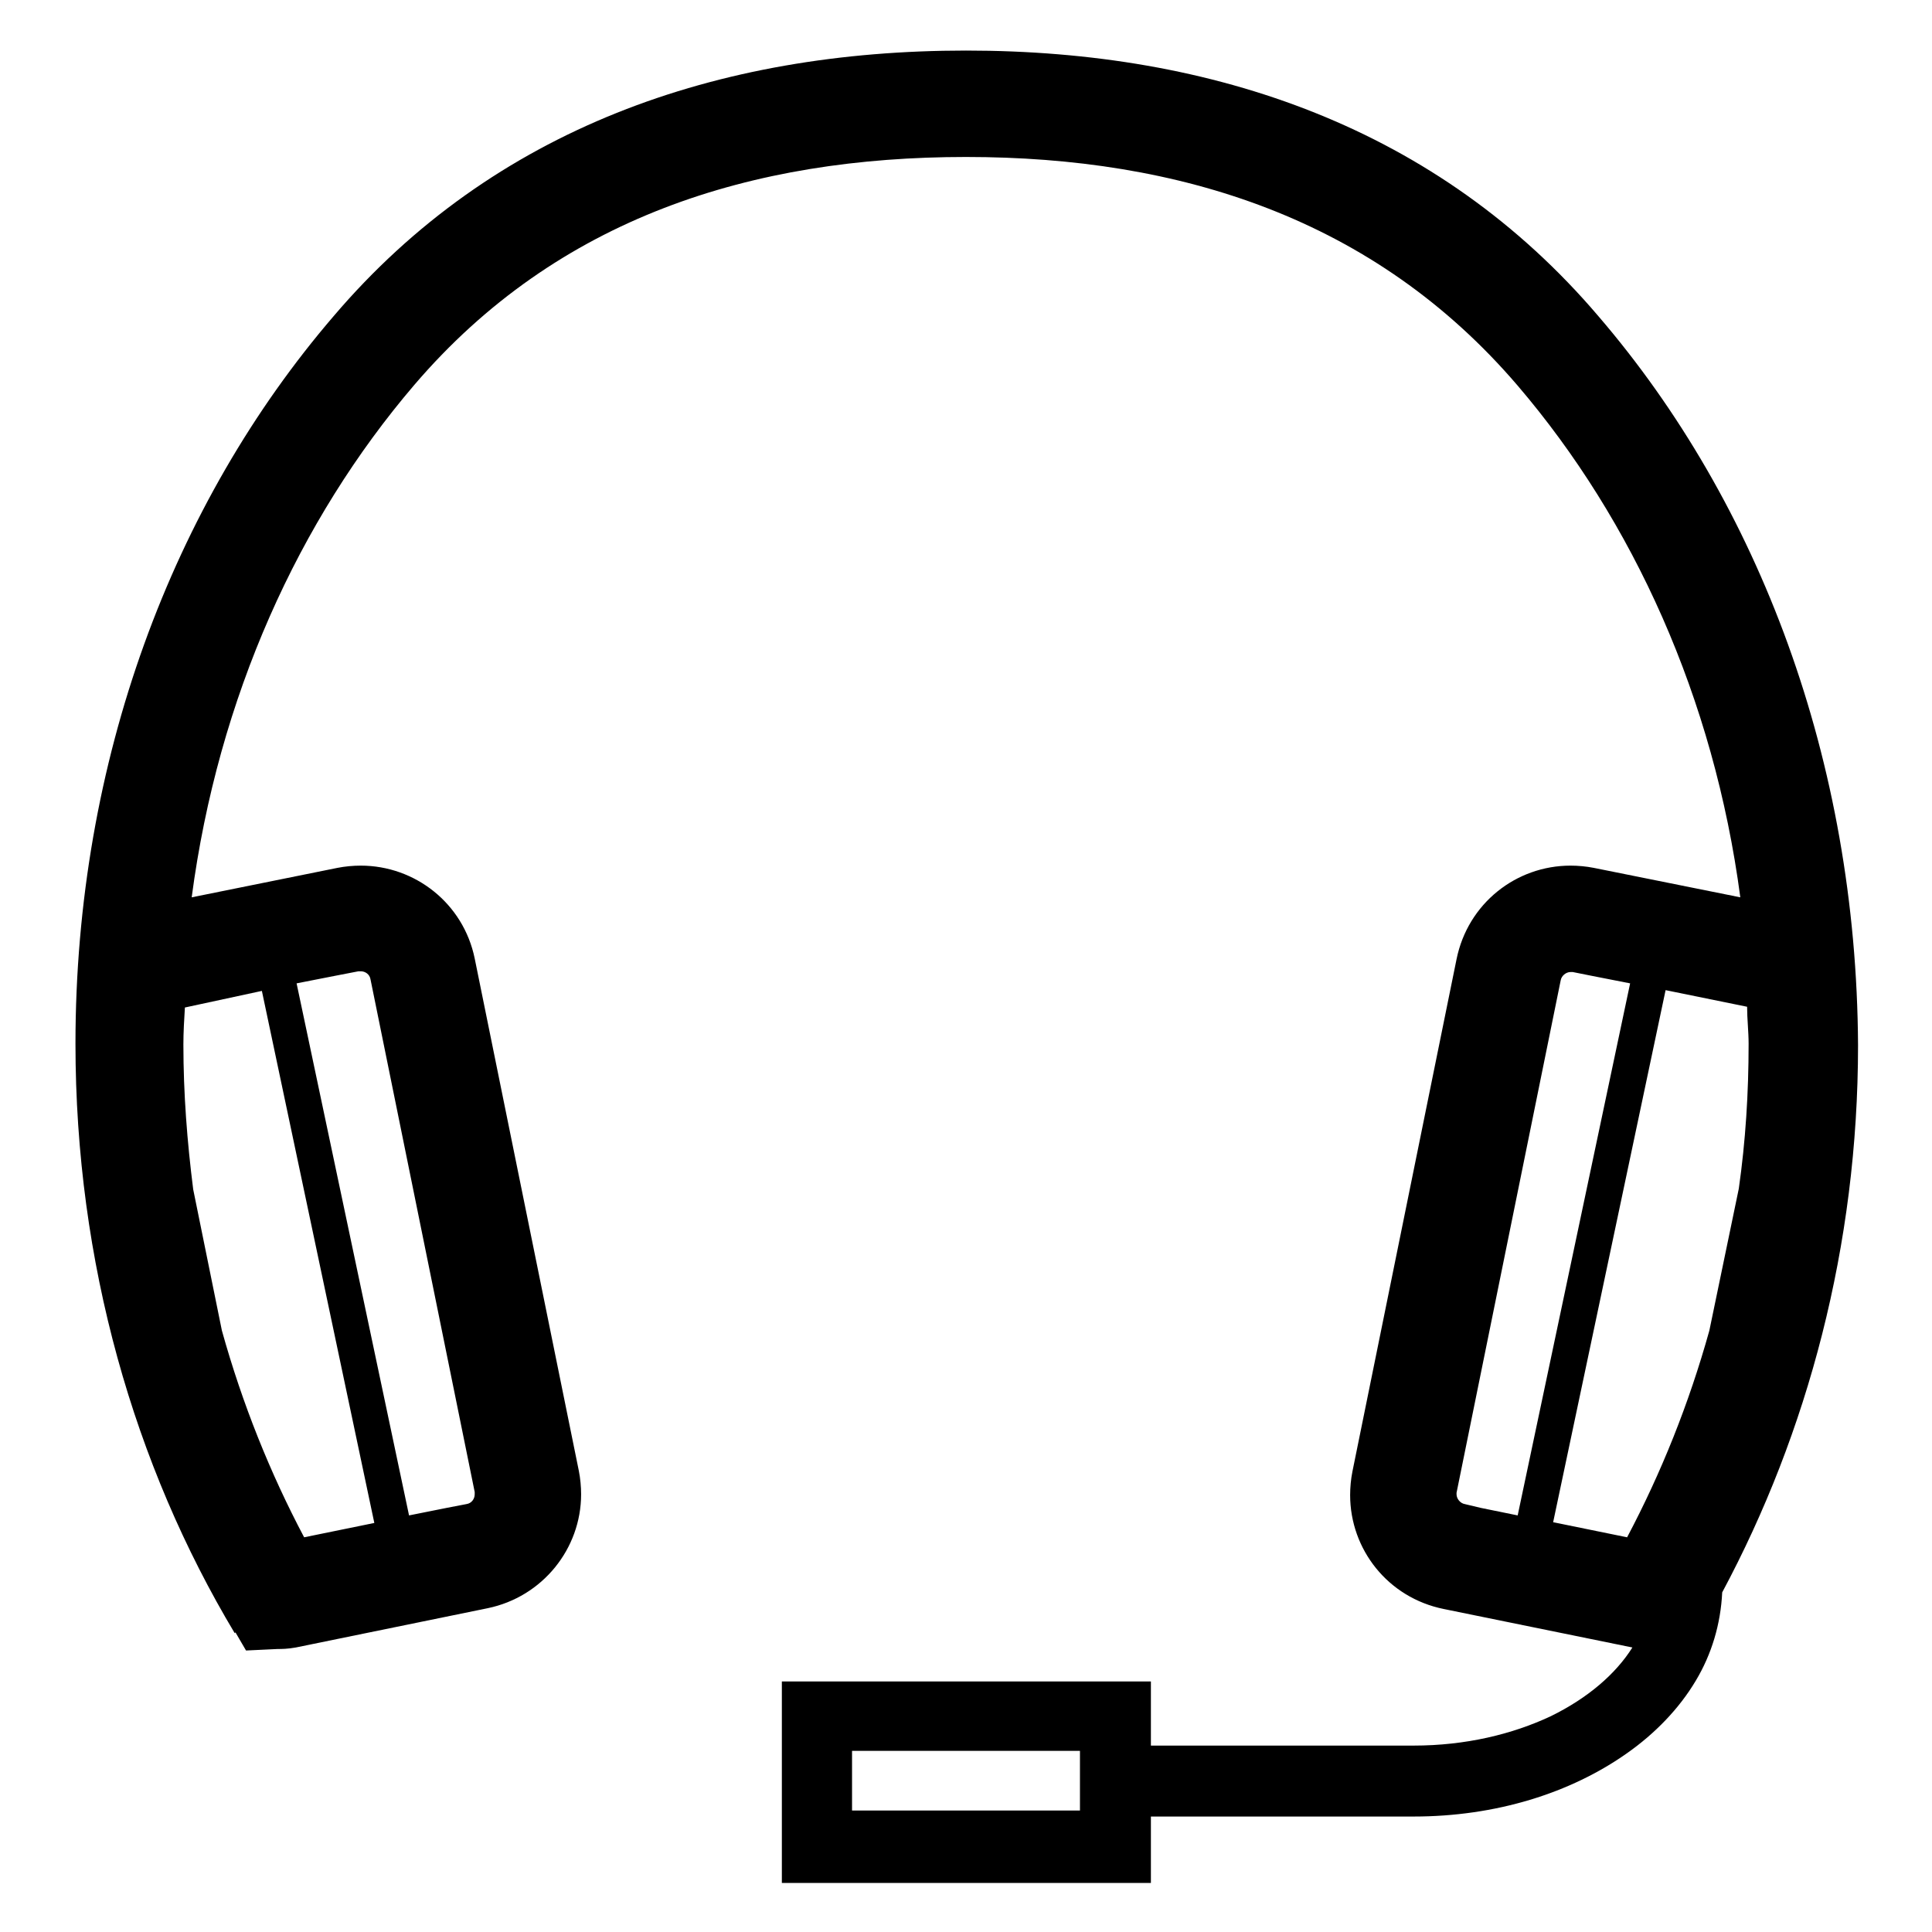 <?xml version="1.0" encoding="utf-8"?>
<!-- Svg Vector Icons : http://www.onlinewebfonts.com/icon -->
<!DOCTYPE svg PUBLIC "-//W3C//DTD SVG 1.1//EN" "http://www.w3.org/Graphics/SVG/1.1/DTD/svg11.dtd">
<svg version="1.1" xmlns="http://www.w3.org/2000/svg" xmlns:xlink="http://www.w3.org/1999/xlink" x="0px" y="0px" viewBox="0 0 256 256" enable-background="new 0 0 256 256" xml:space="preserve">
<g><g><path fill="#000000" d="M211.8,41.9C190.6,17,160.9,6.7,128,6.7C95.1,6.7,65.4,17,44.2,41.9C22.9,66.7,10,100.8,10,138.3c0,29,7.8,55.9,21.1,78.1l0.1-0.1l1.4,2.4l4.2-0.2c0.5,0,1.3,0,2.4-0.2l25.4-5.2c7.3-1.5,12.4-7.9,12.4-15.1c0-1-0.1-2.1-0.3-3.1l-13.8-67.9c-1.5-7.3-7.9-12.3-15.1-12.3c-1,0-2.1,0.1-3.1,0.3l-19.3,3.9C28.9,92.4,39.6,68.9,54.9,51c19-22.2,44.8-30.2,73.1-30.2c28.3,0,54.1,8.1,73.1,30.3c15.3,17.9,26,41.4,29.5,67.8l-19.4-3.9c-1-0.2-2.1-0.3-3.1-0.3c-7.2,0-13.6,5-15.1,12.4l-13.8,67.9l0,0c-0.2,1-0.3,2.1-0.3,3.1c0,7.2,5,13.6,12.4,15.1l25,5.1c-2.2,3.5-5.9,6.7-10.8,9.1c-5.1,2.4-11.3,3.9-18.2,3.9h-34.8v-8.5h-48.9v26.7h48.9v-4.7v-4.1h34.8c10.9,0,20.8-3.1,28.3-8.4c3.7-2.6,6.9-5.9,9.1-9.6c2.1-3.5,3.3-7.5,3.5-11.7c11.3-21.1,18-45.9,18-72.5C246,100.8,233.1,66.7,211.8,41.9z M47.5,128.7l0.3,0c0.6,0,1.2,0.4,1.3,1.1l13.8,67.9l0,0l0,0.3c0,0.6-0.4,1.2-1.1,1.3l-2.6,0.5l-5,1l-14.9-70.5l5.1-1L47.5,128.7z M34.7,131.3l14.9,70.5l-9.3,1.9c-4.5-8.5-8.2-17.7-10.9-27.4l-3.8-18.7c-0.8-6.3-1.3-12.7-1.3-19.2c0-1.6,0.1-3.3,0.2-4.9L34.7,131.3z M143.1,239.9h-30.2V232h30.2V239.9z M194.1,199.3c-0.6-0.1-1.1-0.7-1.1-1.3l0-0.2v0l13.8-67.9c0.1-0.6,0.7-1.1,1.3-1.1l0.3,0l2.5,0.5l5.1,1l-14.9,70.5l-4.9-1L194.1,199.3z M226.5,176.3c-2.7,9.7-6.4,18.9-10.9,27.4l-9.8-2l14.9-70.5l10.8,2.2c0,1.6,0.2,3.3,0.2,4.9c0,6.5-0.4,12.9-1.3,19.2L226.5,176.3z"/></g></g>
</svg>